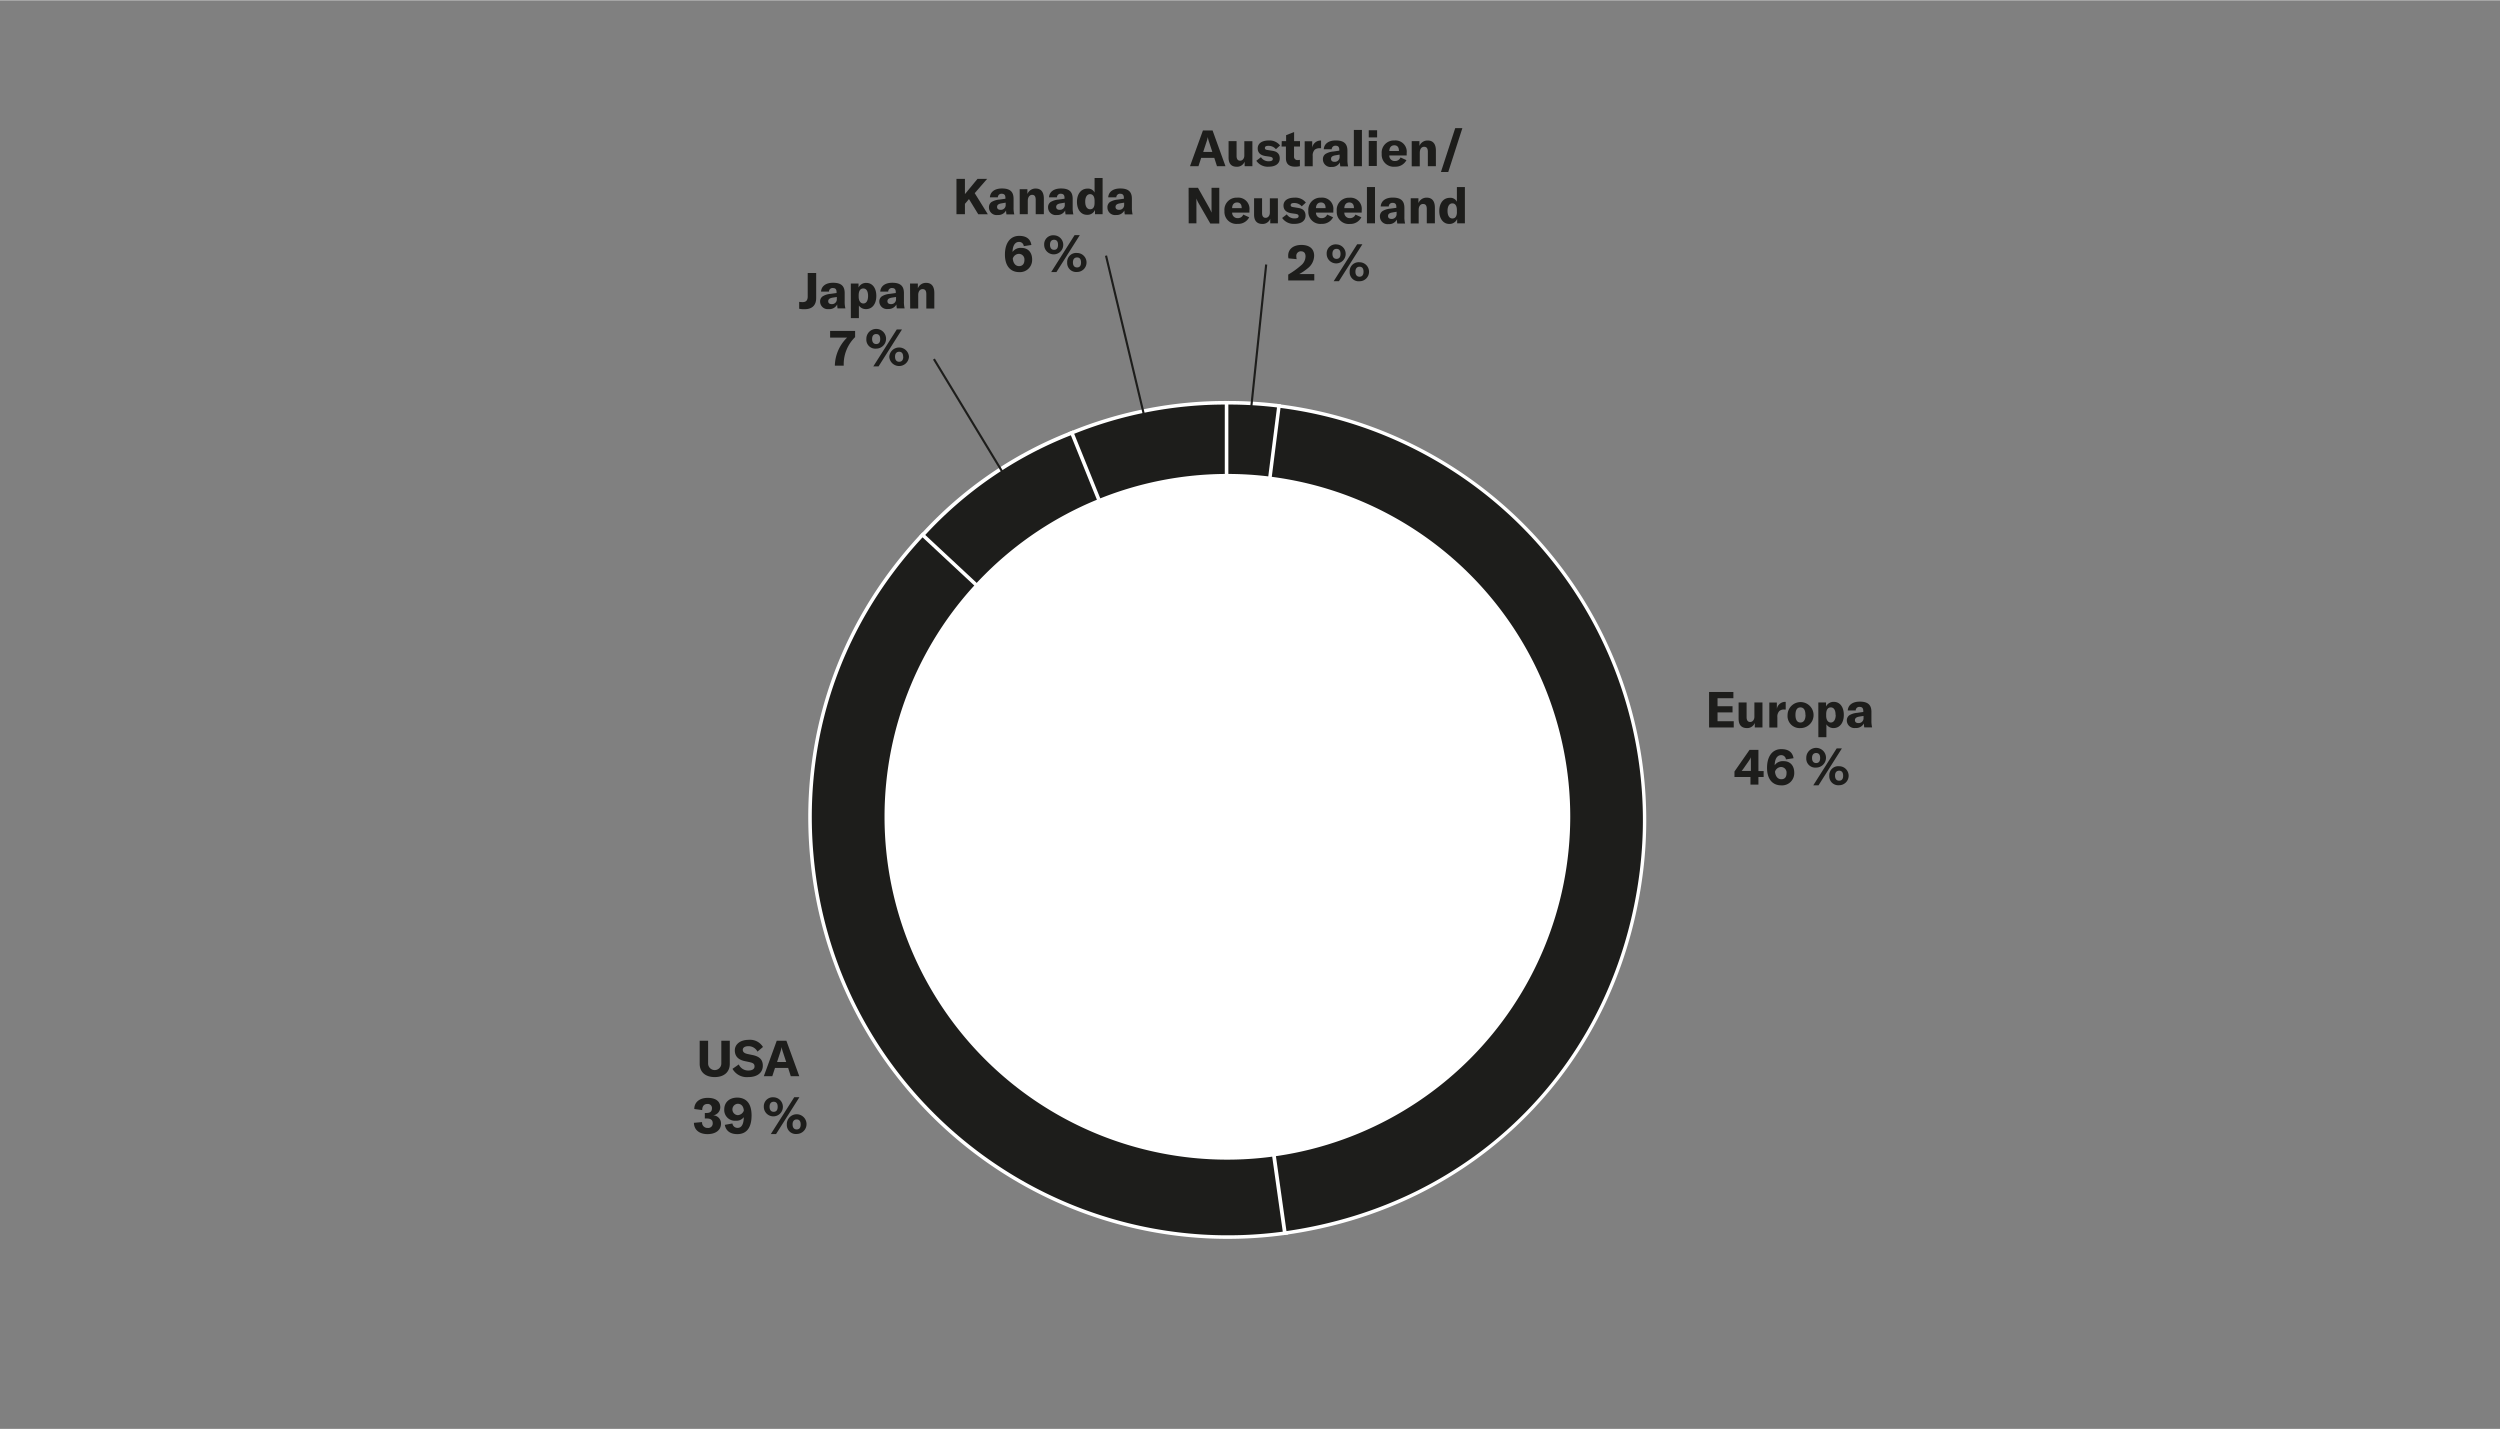 <?xml version="1.0"?>
<svg xmlns="http://www.w3.org/2000/svg" id="Ebene_1" data-name="Ebene 1" viewBox="0 0 700 400" width="600" height="343"><rect x="0" y="0" width="700" height="400" fill="#808080" stroke="none"/><defs><style>.cls-1{fill:#1d1d1b;}.cls-2{fill:#fff;}</style></defs><title>chart-staub-bisang-3</title><path class="cls-1" d="M343.89,230.64,299.71,121.27a114.4,114.4,0,0,1,44.18-8.58Z"/><path class="cls-2" d="M344.39,233.21,299.06,121l.46-.19a114.79,114.79,0,0,1,44.37-8.62h.5Zm-44-111.66,43,106.51V113.19A113.53,113.53,0,0,0,300.36,121.55Z"/><path class="cls-1" d="M344.25,230.34,258.09,150a111.44,111.44,0,0,1,42-28.88Z"/><path class="cls-2" d="M345.56,232.24,257.38,150l.35-.37a111.38,111.38,0,0,1,42.2-29l.47-.18.18.46ZM258.8,150l84.14,78.46-43.1-106.67A110,110,0,0,0,258.8,150Z"/><path class="cls-1" d="M343.86,229.39l16.28,115.76A117,117,0,0,1,228,245.66c-5-35.8,5.61-69.55,30.29-96Z"/><path class="cls-2" d="M343.78,346.8c-57.6,0-108-42.48-116.27-101.07-5-35.76,5.77-70,30.42-96.41l.34-.36.37.34,85.69,79.85,0,.17,16.35,116.26-.5.07A118.83,118.83,0,0,1,343.78,346.8ZM258.32,150.37c-24.2,26.14-34.78,59.93-29.82,95.22,8.92,63.39,67.65,107.77,131.08,99.14L343.39,229.64Z"/><path class="cls-1" d="M343.44,229.49l14.27-116A116.88,116.88,0,0,1,459.6,243.73c-6.62,53.79-46.11,93.91-99.87,101.45Z"/><path class="cls-2" d="M359.31,345.75l-.07-.5-16.3-115.76v-.06L357.27,113l.5.06A117.36,117.36,0,0,1,460.09,243.79c-3.26,26.5-14.46,50.14-32.39,68.36S386.29,342,359.8,345.68ZM344,229.49l16.21,115.13c26.06-3.76,49.16-15.22,66.83-33.17s28.88-41.5,32.11-67.78a116.36,116.36,0,0,0-101-129.58Z"/><path class="cls-1" d="M343.45,229.51V112.68a114.17,114.17,0,0,1,14.67.88Z"/><path class="cls-2" d="M343.94,229.58l-1-.07V112.19h.5a115.09,115.09,0,0,1,14.73.87l.5.06Zm0-116.39V221.58L357.56,114A112.47,112.47,0,0,0,344,113.19Z"/><path class="cls-2" d="M439.14,228.64a95.48,95.48,0,1,1-95.47-95.47,95.47,95.47,0,0,1,95.47,95.47"/><path class="cls-2" d="M343.67,324.62a96,96,0,1,1,96-96A96.09,96.09,0,0,1,343.67,324.62Zm0-191a95,95,0,1,0,95,95A95.08,95.08,0,0,0,343.67,133.67Z"/><path class="cls-1" d="M340,44.12h-3.67l-.76,2.33h-2.37l3.62-10h2.7l3.61,10h-2.38Zm-.55-1.67-.91-2.77a7.86,7.86,0,0,1-.36-1.4h0a8.75,8.75,0,0,1-.37,1.4l-.91,2.77Z"/><path class="cls-1" d="M344,44V39.44h2.24v4.15c0,.87.35,1.32,1,1.32s1.17-.58,1.17-1.46v-4h2.26v7H348.5V45.17a2.27,2.27,0,0,1-2.19,1.44C344.66,46.61,344,45.62,344,44Z"/><path class="cls-1" d="M351.77,44.93l1.3-1a2.48,2.48,0,0,0,2.21,1.14c.73,0,1.1-.23,1.1-.62s-.23-.57-1-.69l-1-.14c-1.51-.22-2.22-1-2.22-2.15,0-1.36,1.14-2.22,3.08-2.22a3.74,3.74,0,0,1,3.18,1.39l-1.16,1.05a2.69,2.69,0,0,0-2.09-.94c-.67,0-1,.19-1,.58s.21.52.82.6l1.25.2c1.5.21,2.09,1,2.09,2.15,0,1.43-1.14,2.31-3.1,2.31A3.84,3.84,0,0,1,351.77,44.93Z"/><path class="cls-1" d="M358.89,39.44h1.22V37.76l2.24-.87v2.55H364v1.5h-1.67v2.73a.94.94,0,0,0,1,1.07,3.06,3.06,0,0,0,.64-.07v1.78a7.1,7.1,0,0,1-1.27.14c-1.87,0-2.64-.86-2.64-2.38V40.94h-1.22Z"/><path class="cls-1" d="M369.76,39.27h.14v2.15a2.75,2.75,0,0,0-.42,0,2.06,2.06,0,0,0-1.36.42,2.3,2.3,0,0,0-.56,1.77v2.86h-2.25v-7h2.11v1.81A2.37,2.37,0,0,1,369.76,39.27Z"/><path class="cls-1" d="M370.42,44.54a1.72,1.72,0,0,1,.71-1.51,4.92,4.92,0,0,1,2.2-.69L375,42.1v-.23c0-.8-.33-1.15-1-1.15a1,1,0,0,0-1.12,1h-2.23c.11-1.55,1.37-2.48,3.36-2.48,2.26,0,3.27.89,3.27,2.9V44.5a8,8,0,0,0,.19,2h-2.18a7.55,7.55,0,0,1-.12-1.11,2.44,2.44,0,0,1-2.33,1.27A2.13,2.13,0,0,1,370.42,44.54Zm4.67-.77v-.56l-1.2.2c-.83.15-1.2.44-1.2,1s.39.82,1,.82A1.35,1.35,0,0,0,375.09,43.77Z"/><path class="cls-1" d="M381.34,46.45h-2.26V36.29h2.26Z"/><path class="cls-1" d="M383.25,36.39h2.34v2h-2.34Zm0,3h2.26v7h-2.26Z"/><path class="cls-1" d="M393.87,43.45H389A1.5,1.5,0,0,0,390.62,45a1.62,1.62,0,0,0,1.53-1l1.65.76a3.42,3.42,0,0,1-3.21,1.83,3.36,3.36,0,0,1-3.71-3.6,3.4,3.4,0,0,1,3.56-3.74,3.15,3.15,0,0,1,3.43,3.51Zm-2.17-1.32c0-1-.46-1.53-1.3-1.53s-1.36.59-1.39,1.59h2.69Z"/><path class="cls-1" d="M395.28,39.44h2.16v1.35a2.41,2.41,0,0,1,2.32-1.53c1.52,0,2.29,1,2.29,2.84v4.35H399.8v-4c0-1-.33-1.43-1.05-1.43s-1.21.61-1.21,1.68v3.79h-2.26Z"/><path class="cls-1" d="M403.46,48.08l4-12.28h2l-3.95,12.28Z"/><path class="cls-1" d="M332.81,52.5h2.62l3.2,5.68a11.87,11.87,0,0,1,.6,1.28h0c0-.39,0-.79,0-1.27V52.5h2.17v10h-2.52l-3.3-5.73A8.86,8.86,0,0,1,335,55.5h0c0,.41,0,.83,0,1.32v5.63h-2.17Z"/><path class="cls-1" d="M349.84,59.45H345A1.51,1.51,0,0,0,346.59,61a1.63,1.63,0,0,0,1.53-1l1.65.76a3.42,3.42,0,0,1-3.21,1.84,3.36,3.36,0,0,1-3.71-3.6,3.4,3.4,0,0,1,3.56-3.74,3.14,3.14,0,0,1,3.43,3.5Zm-2.17-1.32c0-1-.46-1.52-1.3-1.52S345,57.2,345,58.19h2.69Z"/><path class="cls-1" d="M351.14,60V55.44h2.24v4.15c0,.87.35,1.32,1,1.32s1.18-.58,1.18-1.46v-4h2.25v7h-2.14V61.17a2.27,2.27,0,0,1-2.19,1.45C351.84,62.62,351.14,61.62,351.14,60Z"/><path class="cls-1" d="M359,60.94l1.3-1a2.5,2.5,0,0,0,2.22,1.13c.72,0,1.09-.22,1.09-.62s-.23-.57-1-.68l-1-.14c-1.52-.23-2.23-1-2.23-2.16,0-1.36,1.15-2.21,3.08-2.21a3.72,3.72,0,0,1,3.18,1.38l-1.16,1.05a2.72,2.72,0,0,0-2.09-.93c-.67,0-1,.18-1,.57s.21.52.83.6l1.24.2c1.5.21,2.09,1,2.09,2.16,0,1.42-1.14,2.31-3.1,2.31A3.86,3.86,0,0,1,359,60.94Z"/><path class="cls-1" d="M373.33,59.45h-4.86A1.51,1.51,0,0,0,370.08,61a1.62,1.62,0,0,0,1.53-1l1.65.76a3.42,3.42,0,0,1-3.21,1.84,3.36,3.36,0,0,1-3.71-3.6,3.4,3.4,0,0,1,3.56-3.74,3.14,3.14,0,0,1,3.43,3.5Zm-2.17-1.32c0-1-.46-1.52-1.3-1.52s-1.36.59-1.39,1.58h2.69Z"/><path class="cls-1" d="M381.27,59.45h-4.86A1.51,1.51,0,0,0,378,61a1.63,1.63,0,0,0,1.53-1l1.65.76A3.42,3.42,0,0,1,378,62.62a3.36,3.36,0,0,1-3.71-3.6,3.4,3.4,0,0,1,3.56-3.74,3.14,3.14,0,0,1,3.43,3.5Zm-2.17-1.32c0-1-.46-1.52-1.3-1.52s-1.36.59-1.39,1.58h2.69Z"/><path class="cls-1" d="M385,62.45h-2.26V52.29H385Z"/><path class="cls-1" d="M386.38,60.54a1.73,1.73,0,0,1,.71-1.51,4.92,4.92,0,0,1,2.2-.69l1.69-.23v-.24c0-.8-.33-1.15-1-1.15a1,1,0,0,0-1.12,1H386.6c.11-1.56,1.37-2.48,3.36-2.48,2.26,0,3.27.88,3.27,2.9V60.5a8,8,0,0,0,.19,2h-2.18a7.55,7.55,0,0,1-.12-1.11,2.43,2.43,0,0,1-2.33,1.28A2.13,2.13,0,0,1,386.38,60.54Zm4.67-.77v-.56l-1.2.2c-.83.15-1.2.45-1.2,1s.39.81,1,.81A1.35,1.35,0,0,0,391.05,59.77Z"/><path class="cls-1" d="M395,55.44h2.16v1.35a2.43,2.43,0,0,1,2.33-1.53c1.51,0,2.28,1,2.28,2.85v4.34H399.5v-4c0-1-.34-1.42-1.05-1.42s-1.22.6-1.22,1.68v3.78H395Z"/><path class="cls-1" d="M403,59c0-2.22,1.17-3.69,2.93-3.69a2,2,0,0,1,2,1.1V52.29h2.24V62.45H408V61.24a2.32,2.32,0,0,1-2.21,1.38C404.13,62.62,403,61.16,403,59Zm4.93.31v-.6c0-1.19-.48-1.85-1.28-1.85s-1.34.76-1.34,2.1.52,2.13,1.37,2.13S407.94,60.38,407.94,59.28Z"/><path class="cls-1" d="M360.7,76.8a22.48,22.48,0,0,0,3.52-2.52,3.32,3.32,0,0,0,1.33-2.57c0-.92-.45-1.43-1.26-1.43a1.26,1.26,0,0,0-1.32,1.4,4.06,4.06,0,0,0,.1.8l-2.3-.22a3.33,3.33,0,0,1-.08-.76c0-1.82,1.43-3,3.71-3s3.56,1.11,3.56,3A4.52,4.52,0,0,1,366.21,75a14.82,14.82,0,0,1-2.43,1.66H368v1.79H360.7Z"/><path class="cls-1" d="M371.47,71a2.51,2.51,0,0,1,2.75-2.65A2.66,2.66,0,1,1,371.47,71Zm3.88,0c0-1-.45-1.4-1.13-1.4s-1.14.44-1.14,1.39.46,1.41,1.14,1.41S375.35,72,375.35,71ZM380,68.32h1.46L374.9,78.65h-1.47ZM377.91,76a2.52,2.52,0,0,1,2.76-2.65,2.66,2.66,0,1,1,0,5.32A2.52,2.52,0,0,1,377.91,76Zm3.88,0c0-1-.45-1.4-1.12-1.4s-1.15.43-1.15,1.39.46,1.41,1.15,1.41S381.79,76.94,381.79,76Z"/><path class="cls-1" d="M485.45,201.86v1.75h-6.91v-9.94h6.81v1.75h-4.44v2.24h4.2v1.73h-4.2v2.47Z"/><path class="cls-1" d="M486.81,201.15v-4.54h2.24v4.14c0,.87.36,1.32,1,1.32s1.18-.57,1.18-1.46v-4h2.26v7h-2.15v-1.27a2.25,2.25,0,0,1-2.18,1.44C487.51,203.78,486.81,202.78,486.81,201.15Z"/><path class="cls-1" d="M499.82,196.44H500v2.14h-.42a2,2,0,0,0-1.36.42,2.29,2.29,0,0,0-.56,1.76v2.86h-2.25v-7h2.11v1.8A2.36,2.36,0,0,1,499.82,196.44Z"/><path class="cls-1" d="M500.52,200.09a3.64,3.64,0,1,1,3.63,3.69A3.39,3.39,0,0,1,500.52,200.09Zm5,0c0-1.44-.52-2.1-1.4-2.1s-1.39.66-1.39,2.1.52,2.13,1.39,2.13S505.55,201.52,505.55,200.09Z"/><path class="cls-1" d="M509.13,196.61h2.16v1.12a2.35,2.35,0,0,1,2.18-1.29c1.7,0,2.8,1.43,2.8,3.65s-1.15,3.69-2.88,3.69a2.34,2.34,0,0,1-2-1.05v3.61h-2.25Zm4.83,3.48c0-1.34-.47-2.1-1.33-2.1s-1.3.68-1.3,1.95v.39c0,1.15.5,1.89,1.31,1.89S514,201.41,514,200.09Z"/><path class="cls-1" d="M517.11,201.71a1.77,1.77,0,0,1,.71-1.52,5,5,0,0,1,2.2-.68l1.7-.24V199c0-.8-.34-1.15-1-1.15a1,1,0,0,0-1.12,1h-2.23c.11-1.56,1.38-2.48,3.36-2.48,2.26,0,3.27.88,3.27,2.9v2.32a7.94,7.94,0,0,0,.19,2H522a6.32,6.32,0,0,1-.11-1.11,2.45,2.45,0,0,1-2.34,1.28A2.14,2.14,0,0,1,517.11,201.71Zm4.68-.77v-.57l-1.21.2c-.82.15-1.2.45-1.2,1s.39.81,1,.81A1.35,1.35,0,0,0,521.79,200.94Z"/><path class="cls-1" d="M492.36,217.47v2.14h-2.23v-2.14h-4.48v-1.53l4.22-6.06h2.49v5.94h1.46v1.65Zm-2.11-5.53h0a6.22,6.22,0,0,1-.56,1l-1.39,2a8.36,8.36,0,0,1-.64.84h2.59V213C490.22,212.51,490.22,212.29,490.25,211.94Z"/><path class="cls-1" d="M502.39,216.31a3.41,3.41,0,0,1-3.62,3.51c-2.51,0-4-1.8-4-4.9,0-3.28,1.53-5.25,4-5.25,2,0,3.14.87,3.42,2.55l-2.13.33a1.3,1.3,0,0,0-1.33-1.19c-1.1,0-1.78,1-1.82,2.82a2.73,2.73,0,0,1,2.42-1.14C501.24,213,502.39,214.29,502.39,216.31Zm-2.16.09a1.55,1.55,0,0,0-1.53-1.72A1.84,1.84,0,0,0,497,216c.13,1.3.78,2.1,1.77,2.1S500.23,217.47,500.23,216.4Z"/><path class="cls-1" d="M505.76,212.16a2.76,2.76,0,1,1,2.76,2.68A2.51,2.51,0,0,1,505.76,212.16Zm3.88,0c0-1-.45-1.4-1.12-1.4s-1.15.44-1.15,1.39.46,1.42,1.15,1.42S509.64,213.14,509.64,212.17Zm4.63-2.69h1.46l-6.54,10.33h-1.47Zm-2.07,7.64a2.52,2.52,0,0,1,2.76-2.65,2.66,2.66,0,1,1,0,5.32A2.52,2.52,0,0,1,512.2,217.12Zm3.88,0c0-1-.45-1.4-1.12-1.4s-1.15.44-1.15,1.39.46,1.41,1.15,1.41S516.08,218.1,516.08,217.13Z"/><path class="cls-1" d="M271.31,55.66,270.18,57V59.9h-2.37V50h2.37v4.27L273.7,50h2.7l-3.48,4,3.67,5.91h-2.68Z"/><path class="cls-1" d="M276.91,58a1.77,1.77,0,0,1,.71-1.52,5,5,0,0,1,2.2-.68l1.7-.24v-.24c0-.8-.34-1.15-1-1.15a1,1,0,0,0-1.12,1h-2.23c.12-1.56,1.38-2.48,3.37-2.48,2.25,0,3.26.88,3.26,2.9V58a7.4,7.4,0,0,0,.2,1.95h-2.19a6.32,6.32,0,0,1-.11-1.11,2.45,2.45,0,0,1-2.34,1.28A2.14,2.14,0,0,1,276.91,58Zm4.68-.77v-.57l-1.21.2c-.82.15-1.2.45-1.2,1s.39.81,1,.81A1.34,1.34,0,0,0,281.59,57.23Z"/><path class="cls-1" d="M285.51,52.9h2.16v1.34A2.43,2.43,0,0,1,290,52.71c1.51,0,2.28,1,2.28,2.85V59.9H290v-4c0-1-.33-1.43-1-1.43s-1.22.6-1.22,1.68V59.9h-2.25Z"/><path class="cls-1" d="M293.46,58a1.77,1.77,0,0,1,.71-1.52,5,5,0,0,1,2.2-.68l1.7-.24v-.24c0-.8-.34-1.15-1-1.15a1,1,0,0,0-1.12,1h-2.23c.11-1.56,1.38-2.48,3.36-2.48,2.26,0,3.27.88,3.27,2.9V58a7.94,7.94,0,0,0,.19,1.95h-2.18a6.32,6.32,0,0,1-.11-1.11,2.45,2.45,0,0,1-2.34,1.28A2.14,2.14,0,0,1,293.46,58Zm4.68-.77v-.57l-1.21.2c-.82.15-1.2.45-1.2,1s.39.81,1,.81A1.35,1.35,0,0,0,298.14,57.23Z"/><path class="cls-1" d="M301.55,56.43c0-2.23,1.18-3.7,2.93-3.7a2,2,0,0,1,2,1.1V49.75h2.25V59.9h-2.13V58.7a2.31,2.31,0,0,1-2.22,1.37C302.67,60.07,301.55,58.61,301.55,56.43Zm4.93.3v-.6c0-1.19-.47-1.85-1.27-1.85s-1.35.76-1.35,2.1.52,2.13,1.38,2.13S306.48,57.83,306.48,56.73Z"/><path class="cls-1" d="M310.08,58a1.77,1.77,0,0,1,.71-1.52,5,5,0,0,1,2.2-.68l1.7-.24v-.24c0-.8-.34-1.15-1-1.15a1,1,0,0,0-1.12,1H310.3c.11-1.56,1.37-2.48,3.36-2.48,2.26,0,3.27.88,3.27,2.9V58a7.94,7.94,0,0,0,.19,1.95h-2.18a6.32,6.32,0,0,1-.11-1.11,2.45,2.45,0,0,1-2.34,1.28A2.13,2.13,0,0,1,310.08,58Zm4.68-.77v-.57l-1.21.2c-.83.15-1.2.45-1.2,1s.39.81,1,.81A1.35,1.35,0,0,0,314.76,57.23Z"/><path class="cls-1" d="M289,72.6a3.41,3.41,0,0,1-3.62,3.51c-2.5,0-4-1.8-4-4.9,0-3.28,1.53-5.25,4-5.25,2,0,3.13.87,3.41,2.55l-2.13.33a1.3,1.3,0,0,0-1.33-1.19c-1.1,0-1.78,1-1.82,2.82A2.75,2.75,0,0,1,286,69.33C287.85,69.33,289,70.58,289,72.6Zm-2.16.09A1.55,1.55,0,0,0,285.31,71a1.82,1.82,0,0,0-1.73,1.33c.12,1.3.77,2.1,1.76,2.1S286.84,73.76,286.84,72.69Z"/><path class="cls-1" d="M292.37,68.45a2.52,2.52,0,0,1,2.76-2.65,2.67,2.67,0,1,1-2.76,2.65Zm3.88,0c0-1-.45-1.4-1.12-1.4S294,67.5,294,68.45s.46,1.42,1.15,1.42S296.25,69.43,296.25,68.46Zm4.63-2.69h1.46L295.8,76.1h-1.47Zm-2.07,7.64a2.52,2.52,0,0,1,2.76-2.65,2.66,2.66,0,1,1,0,5.32A2.52,2.52,0,0,1,298.81,73.41Zm3.88,0c0-1-.45-1.4-1.12-1.4s-1.15.44-1.15,1.39.46,1.41,1.15,1.41S302.69,74.39,302.69,73.42Z"/><path class="cls-1" d="M225.24,86.5a7,7,0,0,1-1.47-.13V84.44a7.59,7.59,0,0,0,.95.07c.9,0,1.44-.42,1.44-1.58V76.36h2.37v7C228.53,85.55,227.24,86.5,225.24,86.5Z"/><path class="cls-1" d="M229.63,84.4a1.73,1.73,0,0,1,.72-1.51,4.8,4.8,0,0,1,2.2-.69l1.69-.24v-.24c0-.8-.33-1.15-1-1.15a1,1,0,0,0-1.13,1h-2.22c.11-1.55,1.37-2.48,3.36-2.48,2.25,0,3.26.88,3.26,2.9v2.33a7.37,7.37,0,0,0,.2,1.94h-2.19a7.31,7.31,0,0,1-.11-1.1A2.45,2.45,0,0,1,232,86.47,2.13,2.13,0,0,1,229.63,84.4Zm4.68-.77v-.56l-1.2.19c-.83.16-1.21.45-1.21,1s.39.81,1,.81A1.34,1.34,0,0,0,234.31,83.63Z"/><path class="cls-1" d="M238.23,79.3h2.16v1.12a2.35,2.35,0,0,1,2.18-1.29c1.7,0,2.8,1.43,2.8,3.66s-1.15,3.68-2.88,3.68a2.36,2.36,0,0,1-2-1V89h-2.25Zm4.83,3.49c0-1.35-.47-2.1-1.33-2.1s-1.3.67-1.3,1.94V83c0,1.14.5,1.89,1.32,1.89S243.06,84.1,243.06,82.79Z"/><path class="cls-1" d="M246.21,84.4a1.74,1.74,0,0,1,.71-1.51,4.89,4.89,0,0,1,2.2-.69l1.7-.24v-.24c0-.8-.34-1.15-1-1.15a1,1,0,0,0-1.12,1h-2.23c.11-1.55,1.38-2.48,3.36-2.48,2.26,0,3.27.88,3.27,2.9v2.33a7.91,7.91,0,0,0,.19,1.94h-2.18a6.21,6.21,0,0,1-.11-1.1,2.46,2.46,0,0,1-2.34,1.27A2.13,2.13,0,0,1,246.21,84.4Zm4.68-.77v-.56l-1.21.19c-.82.16-1.2.45-1.2,1s.39.81,1,.81A1.35,1.35,0,0,0,250.89,83.63Z"/><path class="cls-1" d="M254.81,79.3H257v1.34a2.42,2.42,0,0,1,2.33-1.52c1.51,0,2.28,1,2.28,2.84V86.3h-2.24v-4c0-1-.34-1.43-1.05-1.43s-1.22.6-1.22,1.68V86.3h-2.25Z"/><path class="cls-1" d="M233.76,102.14a11.33,11.33,0,0,1,3.42-7.69h-4.75V92.57h7v1.74a10.58,10.58,0,0,0-3.19,7.65v.35h-2.47Z"/><path class="cls-1" d="M242.58,94.85a2.76,2.76,0,1,1,2.76,2.68A2.51,2.51,0,0,1,242.58,94.85Zm3.88,0c0-1-.45-1.4-1.12-1.4s-1.15.43-1.15,1.38.47,1.42,1.15,1.42S246.46,95.83,246.46,94.87Zm4.64-2.69h1.46L246,102.5h-1.47ZM249,99.81a2.76,2.76,0,0,1,5.51,0,2.76,2.76,0,0,1-5.51,0Zm3.88,0c0-1-.45-1.4-1.12-1.4s-1.15.43-1.15,1.38.46,1.42,1.15,1.42S252.91,100.79,252.91,99.83Z"/><path class="cls-1" d="M198.27,291.32v6.37a1.85,1.85,0,1,0,3.7,0v-6.37h2.37v6.47c0,2.27-1.57,3.71-4.22,3.71s-4.21-1.44-4.21-3.71v-6.47Z"/><path class="cls-1" d="M205.1,299.19l1.76-1.23a2.86,2.86,0,0,0,2.7,1.7c.95,0,1.71-.35,1.71-1.13s-.44-1-1.44-1.23l-1.34-.28c-1.73-.38-2.74-1.32-2.74-3s1.48-2.95,3.88-2.95a4.2,4.2,0,0,1,4,2l-1.54,1.3a2.8,2.8,0,0,0-2.56-1.52c-.94,0-1.55.39-1.55,1s.4,1,1.45,1.21l1.44.3c1.76.4,2.72,1.24,2.72,2.95,0,1.89-1.46,3.19-4.06,3.19A4.58,4.58,0,0,1,205.1,299.19Z"/><path class="cls-1" d="M220.68,298.94H217l-.76,2.32h-2.37l3.62-9.94h2.7l3.61,9.94h-2.38Zm-.55-1.67-.91-2.77a8.23,8.23,0,0,1-.36-1.41h0a9.2,9.2,0,0,1-.37,1.41l-.91,2.77Z"/><path class="cls-1" d="M194.3,314.31l2.28-.21a1.5,1.5,0,0,0,1.57,1.64,1.25,1.25,0,0,0,1.41-1.35c0-.85-.54-1.3-1.68-1.3h-.53v-1.54h.51c1,0,1.49-.46,1.49-1.29a1.15,1.15,0,0,0-1.3-1.23c-.91,0-1.43.63-1.43,1.71l-2.22-.3c0-1.9,1.47-3.12,3.76-3.12s3.52,1,3.52,2.67a2.32,2.32,0,0,1-2,2.23,2.24,2.24,0,0,1,2.2,2.33c0,1.79-1.48,2.92-3.79,2.92S194.33,316.25,194.3,314.31Z"/><path class="cls-1" d="M210.44,312.23c0,3.24-1.24,5.24-4,5.24-1.94,0-3.21-.91-3.49-2.6l2.13-.38a1.41,1.41,0,0,0,1.47,1.23c1.13,0,1.69-1.1,1.71-3a2.51,2.51,0,0,1-2.19,1,3,3,0,0,1-3.28-3.15c0-2,1.42-3.33,3.7-3.33C209.06,307.32,210.44,309,210.44,312.23Zm-2.17-1.34c-.05-1-.56-1.92-1.72-1.92a1.6,1.6,0,0,0,0,3.19A1.89,1.89,0,0,0,208.27,310.89Z"/><path class="cls-1" d="M213.87,309.81a2.52,2.52,0,0,1,2.76-2.65,2.67,2.67,0,1,1-2.76,2.65Zm3.88,0c0-1-.45-1.4-1.12-1.4s-1.15.44-1.15,1.39.46,1.42,1.15,1.42S217.75,310.79,217.75,309.82Zm4.64-2.68h1.45l-6.54,10.32h-1.47Zm-2.08,7.63a2.76,2.76,0,1,1,2.76,2.67A2.52,2.52,0,0,1,220.31,314.77Zm3.88,0c0-1-.45-1.4-1.12-1.4s-1.15.44-1.15,1.39.47,1.41,1.15,1.41S224.19,315.75,224.19,314.78Z"/><rect class="cls-1" x="271.95" y="97.43" width="0.6" height="41.47" transform="translate(-21.8 158.4) rotate(-31.25)"/><rect class="cls-1" x="315.99" y="70.75" width="0.6" height="56.98" transform="translate(-14.39 76.03) rotate(-13.41)"/><rect class="cls-1" x="324.12" y="101.09" width="55.1" height="0.6" transform="translate(214.25 440.6) rotate(-84.03)"/></svg>
